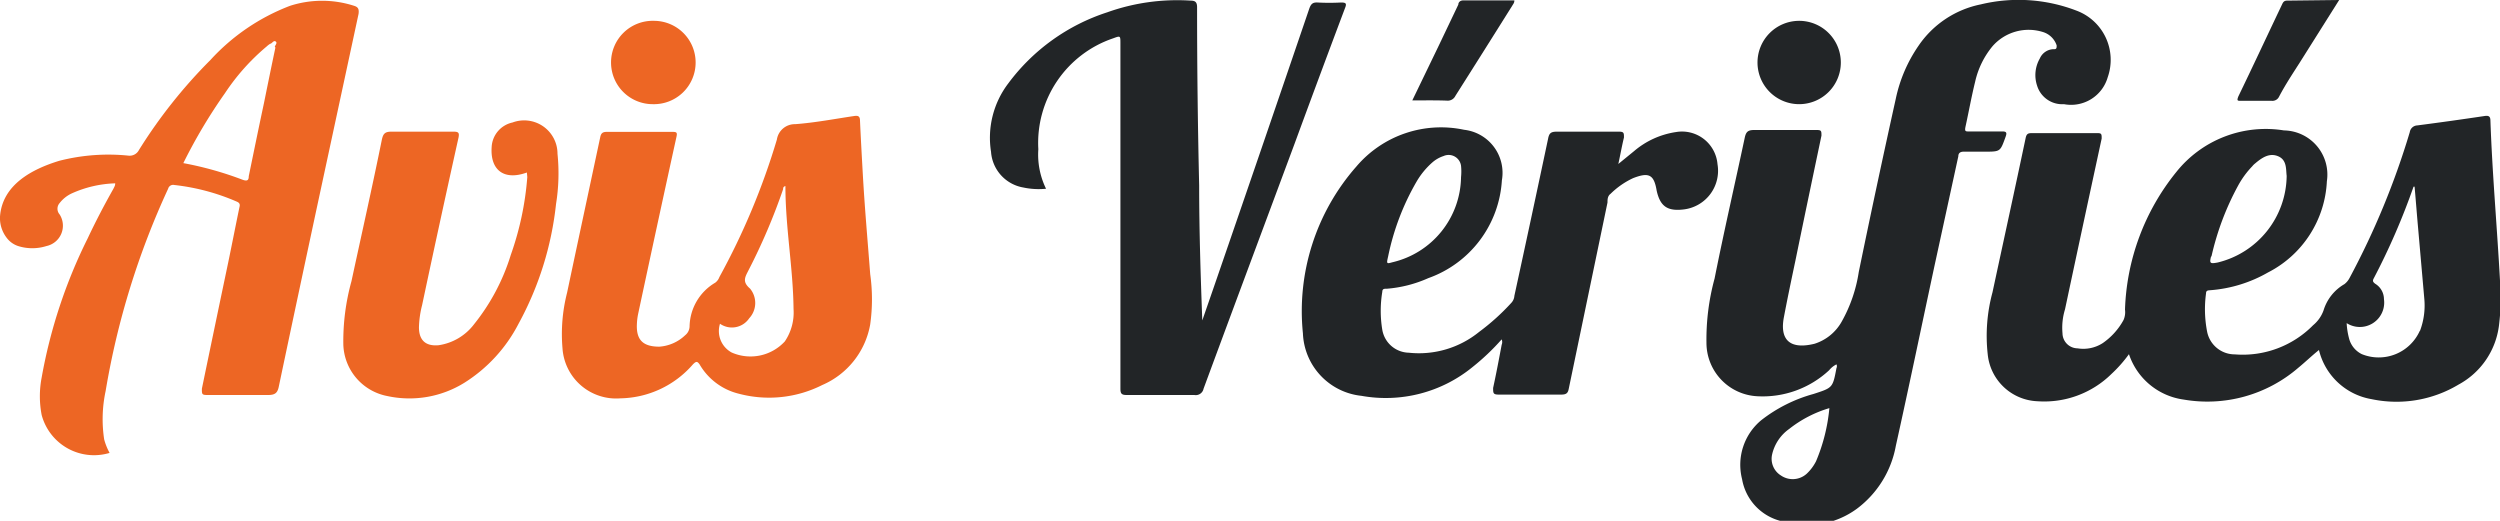 <svg xmlns="http://www.w3.org/2000/svg" viewBox="0 0 120 25"><defs><style>.avis-verifies-logo-color-1{fill:#ed6624;}.avis-verifies-logo-color-2{fill:#222527;}</style></defs><path class="avis-verifies-logo-color-1" d="M17,.28a5,5,0,0,0-3.08,0,10,10,0,0,0-3.82,2.6A24.26,24.26,0,0,0,6.67,7.2a.5.5,0,0,1-.51.27,9.5,9.5,0,0,0-3.32.25C1.57,8.11.11,8.85,0,10.4a1.55,1.55,0,0,0,.31,1,1.13,1.13,0,0,0,.56.41,2.26,2.26,0,0,0,1.36,0,1,1,0,0,0,.63-1.52.41.41,0,0,1,0-.54,1.59,1.59,0,0,1,.57-.46,5.47,5.47,0,0,1,2.1-.49c0,.12-.05.18-.08.25-.44.78-.86,1.58-1.24,2.39A24.64,24.64,0,0,0,2,18.12a4.74,4.74,0,0,0,0,1.8,2.6,2.6,0,0,0,3.26,1.82A3,3,0,0,1,5,21.09a6.46,6.46,0,0,1,.07-2.32,38.05,38.05,0,0,1,3-9.71.25.25,0,0,1,.3-.18,10.36,10.36,0,0,1,3,.8c.14.06.16.14.12.28-.18.87-.35,1.74-.53,2.61q-.63,3-1.27,6.09c0,.26,0,.3.26.3,1,0,2,0,2.92,0,.36,0,.46-.12.52-.44.6-2.85,1.21-5.71,1.82-8.56l2-9.29C17.24.45,17.2.34,17,.28Zm-3.78,2c-.19.9-.37,1.78-.55,2.67-.25,1.17-.49,2.34-.73,3.51,0,.21-.09.24-.29.17a16.41,16.41,0,0,0-2.85-.8,25.29,25.29,0,0,1,2-3.36,10.42,10.42,0,0,1,2-2.24,1.09,1.09,0,0,1,.17-.13c.08,0,.16-.18.26-.11S13.21,2.16,13.19,2.25Z"/><path class="avis-verifies-logo-color-2" d="M120,13.47c-.14-2.56-.37-5.12-.46-7.68,0-.22-.1-.25-.29-.22-1.07.16-2.14.31-3.22.45a.38.38,0,0,0-.36.32,37.53,37.53,0,0,1-2.89,7,.89.89,0,0,1-.25.3,2.19,2.19,0,0,0-1,1.26,1.64,1.64,0,0,1-.5.71,4.74,4.74,0,0,1-3.76,1.4,1.35,1.35,0,0,1-1.33-1.1,5.63,5.63,0,0,1-.05-1.83c0-.15.11-.14.21-.15a6.54,6.54,0,0,0,2.76-.85,5.19,5.19,0,0,0,2.83-4.38,2.12,2.12,0,0,0-2.06-2.44,5.49,5.49,0,0,0-5.17,2A11.06,11.06,0,0,0,102,14.86a.94.94,0,0,1-.07.5,3.23,3.23,0,0,1-1,1.11,1.72,1.72,0,0,1-1.21.25A.73.73,0,0,1,99,16a3,3,0,0,1,.12-1.15c.58-2.73,1.17-5.47,1.76-8.2,0-.2,0-.26-.19-.26-1.06,0-2.11,0-3.17,0-.19,0-.25.05-.29.24-.52,2.47-1.06,4.93-1.59,7.4A8,8,0,0,0,95.41,17a2.5,2.5,0,0,0,2.39,2.26,4.6,4.6,0,0,0,3.55-1.31,6.41,6.41,0,0,0,.84-.95,3.23,3.23,0,0,0,2.63,2.18,6.68,6.68,0,0,0,5.49-1.52c.33-.27.64-.57,1-.86a3.14,3.14,0,0,0,2.53,2.36,5.79,5.79,0,0,0,4.17-.7,3.75,3.75,0,0,0,1.94-2.83A10.64,10.64,0,0,0,120,13.47Zm-13.85-1.16a13.1,13.1,0,0,1,1.29-3.42,4.28,4.28,0,0,1,.67-.91.8.8,0,0,1,.13-.13c.32-.27.68-.53,1.11-.35s.37.63.41.94a4.33,4.33,0,0,1-3.31,4.16C106.08,12.67,106.05,12.64,106.13,12.31Zm10,3.57A2.16,2.16,0,0,1,113.37,17a1.16,1.16,0,0,1-.6-.7,3.52,3.52,0,0,1-.13-.79,1.17,1.17,0,0,0,1.79-1.15.87.87,0,0,0-.42-.74c-.09-.07-.14-.12-.08-.24a32.62,32.62,0,0,0,1.92-4.42l.05,0c.06.67.11,1.33.17,2l.3,3.42A3.45,3.45,0,0,1,116.16,15.88Z"/><path class="avis-verifies-logo-color-2" d="M99.67.51a7.74,7.74,0,0,0-4.59-.3,4.75,4.75,0,0,0-3,2A7,7,0,0,0,91,4.73q-.92,4.15-1.78,8.33a7,7,0,0,1-.82,2.38,2.28,2.28,0,0,1-1.3,1.06c-1.22.3-1.68-.22-1.47-1.29.17-.9.36-1.8.55-2.7.41-2,.83-4,1.25-6,0-.22,0-.27-.23-.27-1,0-2,0-3,0-.3,0-.39.09-.45.36-.48,2.26-1,4.51-1.45,6.77a11.1,11.1,0,0,0-.39,3.09,2.57,2.57,0,0,0,2.44,2.56,4.68,4.68,0,0,0,3.45-1.25,1.06,1.06,0,0,1,.35-.28.2.2,0,0,1,0,.18c-.18.95-.18.94-1.1,1.24a7.15,7.15,0,0,0-2.51,1.26A2.78,2.78,0,0,0,83.62,23a2.51,2.51,0,0,0,1.83,2,4.06,4.06,0,0,0,3.68-.58A4.85,4.85,0,0,0,91,21.4c.64-2.88,1.24-5.77,1.86-8.66L94,7.5c0-.15.09-.22.26-.22.35,0,.69,0,1,0,.76,0,.75,0,1-.69.08-.21.07-.29-.18-.28-.52,0-1,0-1.57,0-.16,0-.21,0-.17-.21.16-.73.29-1.46.47-2.19a4.06,4.06,0,0,1,.83-1.69,2.3,2.3,0,0,1,2.43-.68,1,1,0,0,1,.65.64c0,.11,0,.19-.13.18a.74.74,0,0,0-.68.45,1.6,1.6,0,0,0-.13,1.3A1.26,1.26,0,0,0,99.07,5a1.83,1.83,0,0,0,2.1-1.29A2.52,2.52,0,0,0,99.67.51ZM87.17,22.14a2.13,2.13,0,0,1-.46.61,1,1,0,0,1-1.23.07.94.94,0,0,1-.42-1,2.06,2.06,0,0,1,.82-1.23,5.73,5.73,0,0,1,1.93-1A8.54,8.54,0,0,1,87.17,22.14Z"/><path class="avis-verifies-logo-color-2" d="M82.44,7.88a1.71,1.71,0,0,0-2-1.54,4,4,0,0,0-2,.91l-.76.62c.1-.46.17-.86.27-1.27,0-.21,0-.28-.23-.28-1,0-2,0-3,0-.27,0-.36.07-.41.33q-.8,3.78-1.62,7.55a.54.54,0,0,1-.14.33A10.74,10.74,0,0,1,71,15.93a4.58,4.58,0,0,1-3.38,1,1.32,1.32,0,0,1-1.27-1.1,5.56,5.56,0,0,1,0-1.82c0-.16.11-.15.21-.15a6.06,6.06,0,0,0,2-.51,5.32,5.32,0,0,0,3.53-4.69,2.08,2.08,0,0,0-1.81-2.43A5.33,5.33,0,0,0,65.1,8a10.5,10.5,0,0,0-2.56,8A3.14,3.14,0,0,0,65.35,19a6.58,6.58,0,0,0,5.33-1.38,11,11,0,0,0,1.4-1.33.34.34,0,0,1,0,.26c-.13.69-.26,1.38-.41,2.07,0,.25,0,.32.27.32,1,0,2,0,3,0,.23,0,.32-.06.36-.28l1.86-8.94c0-.14,0-.31.15-.42a3.87,3.87,0,0,1,1.08-.75c.75-.29,1-.18,1.13.6v0c.17.77.53,1,1.32.9A1.87,1.87,0,0,0,82.44,7.88ZM66.63,12.31A11.9,11.9,0,0,1,68,8.71a3.73,3.73,0,0,1,.76-.92,1.55,1.55,0,0,1,.53-.3.6.6,0,0,1,.84.47,2.65,2.65,0,0,1,0,.54,4.26,4.26,0,0,1-3.3,4.09C66.55,12.67,66.55,12.66,66.63,12.31Z"/><path class="avis-verifies-logo-color-1" d="M41.77,13.16c-.12-1.57-.26-3.14-.35-4.71-.05-.89-.1-1.78-.14-2.66,0-.22-.1-.25-.29-.22-.94.14-1.88.32-2.82.39a.87.87,0,0,0-.88.74,33.75,33.75,0,0,1-2.76,6.6.58.58,0,0,1-.2.27,2.49,2.49,0,0,0-1.23,2.1.56.56,0,0,1-.21.42,2,2,0,0,1-1.24.55c-.76,0-1.11-.3-1.08-1.06a3,3,0,0,1,.06-.51q.91-4.26,1.84-8.5c.05-.22,0-.24-.2-.24H29.13c-.2,0-.28.06-.32.26-.53,2.49-1.07,5-1.59,7.46A8,8,0,0,0,27,16.72a2.58,2.58,0,0,0,2.78,2.4,4.71,4.71,0,0,0,3.48-1.63c.16-.16.21-.15.32,0a3,3,0,0,0,1.89,1.41,5.66,5.66,0,0,0,4-.42,3.9,3.9,0,0,0,2.3-2.91A8.67,8.67,0,0,0,41.77,13.16Zm-4.1,3.23a2.24,2.24,0,0,1-2.55.53,1.17,1.17,0,0,1-.56-1.38,1,1,0,0,0,1.4-.26A1.08,1.08,0,0,0,36,13.85c-.39-.33-.23-.56-.07-.88a29,29,0,0,0,1.66-3.89c0-.05,0-.12.11-.15,0,2,.37,3.93.39,5.9A2.47,2.47,0,0,1,37.67,16.39Z"/><path class="avis-verifies-logo-color-2" d="M50.21,9.06A3.55,3.55,0,0,1,49.12,9a1.87,1.87,0,0,1-1.55-1.71A4.31,4.31,0,0,1,48.4,4,9.6,9.6,0,0,1,53.15.59a10,10,0,0,1,4-.56c.22,0,.31.07.31.32q0,4.28.1,8.55c0,2.16.07,4.32.15,6.48l.52-1.5Q60.55,7.15,62.85.4c.08-.21.16-.29.39-.28a10.65,10.65,0,0,0,1.13,0c.24,0,.28.05.19.27q-1.22,3.24-2.41,6.48c-1.46,3.93-2.93,7.86-4.38,11.79a.38.38,0,0,1-.44.3c-1.08,0-2.17,0-3.25,0-.25,0-.3-.07-.3-.31q0-8.28,0-16.57c0-.37,0-.37-.35-.24a5.3,5.3,0,0,0-3.59,5.32A3.74,3.74,0,0,0,50.21,9.06Z"/><path class="avis-verifies-logo-color-1" d="M25.29,8.28c-1.09.4-1.77-.11-1.69-1.23a1.27,1.27,0,0,1,1-1.17,1.6,1.6,0,0,1,2.16,1.5,9.26,9.26,0,0,1-.07,2.41,15.39,15.39,0,0,1-1.8,5.75,7.29,7.29,0,0,1-2.58,2.82,5,5,0,0,1-3.72.65,2.6,2.6,0,0,1-2.11-2.46,10.77,10.77,0,0,1,.39-3.05c.49-2.27,1-4.53,1.46-6.8.06-.27.14-.38.45-.38,1,0,2,0,3,0,.24,0,.27.07.23.28q-.89,4-1.75,8.05a4.75,4.75,0,0,0-.15,1.06c0,.62.32.92.95.86a2.61,2.61,0,0,0,1.69-1,10,10,0,0,0,1.77-3.34,14.43,14.43,0,0,0,.79-3.73Z"/><path class="avis-verifies-logo-color-2" d="M88.36,3a2,2,0,1,1-2-2A2,2,0,0,1,88.36,3Z"/><path class="avis-verifies-logo-color-1" d="M31.33,5a2,2,0,0,1-2-2,2,2,0,0,1,2.06-2,2,2,0,0,1,2,2A2,2,0,0,1,31.33,5Z"/><path class="avis-verifies-logo-color-2" d="M112.28,0l-1.89,3c-.35.55-.71,1.09-1,1.65a.35.35,0,0,1-.34.19h-1.48c-.17,0-.21,0-.13-.21.71-1.47,1.4-2.95,2.1-4.42.05-.11.1-.18.24-.18Z"/><path class="avis-verifies-logo-color-2" d="M67.79,4.82l1.28-2.65L70,.22c0-.1.08-.2.23-.2h2.46c0,.12-.06.18-.1.25Q71.23,2.44,69.86,4.6a.41.41,0,0,1-.42.23C68.91,4.81,68.38,4.82,67.79,4.82Z"/></svg>